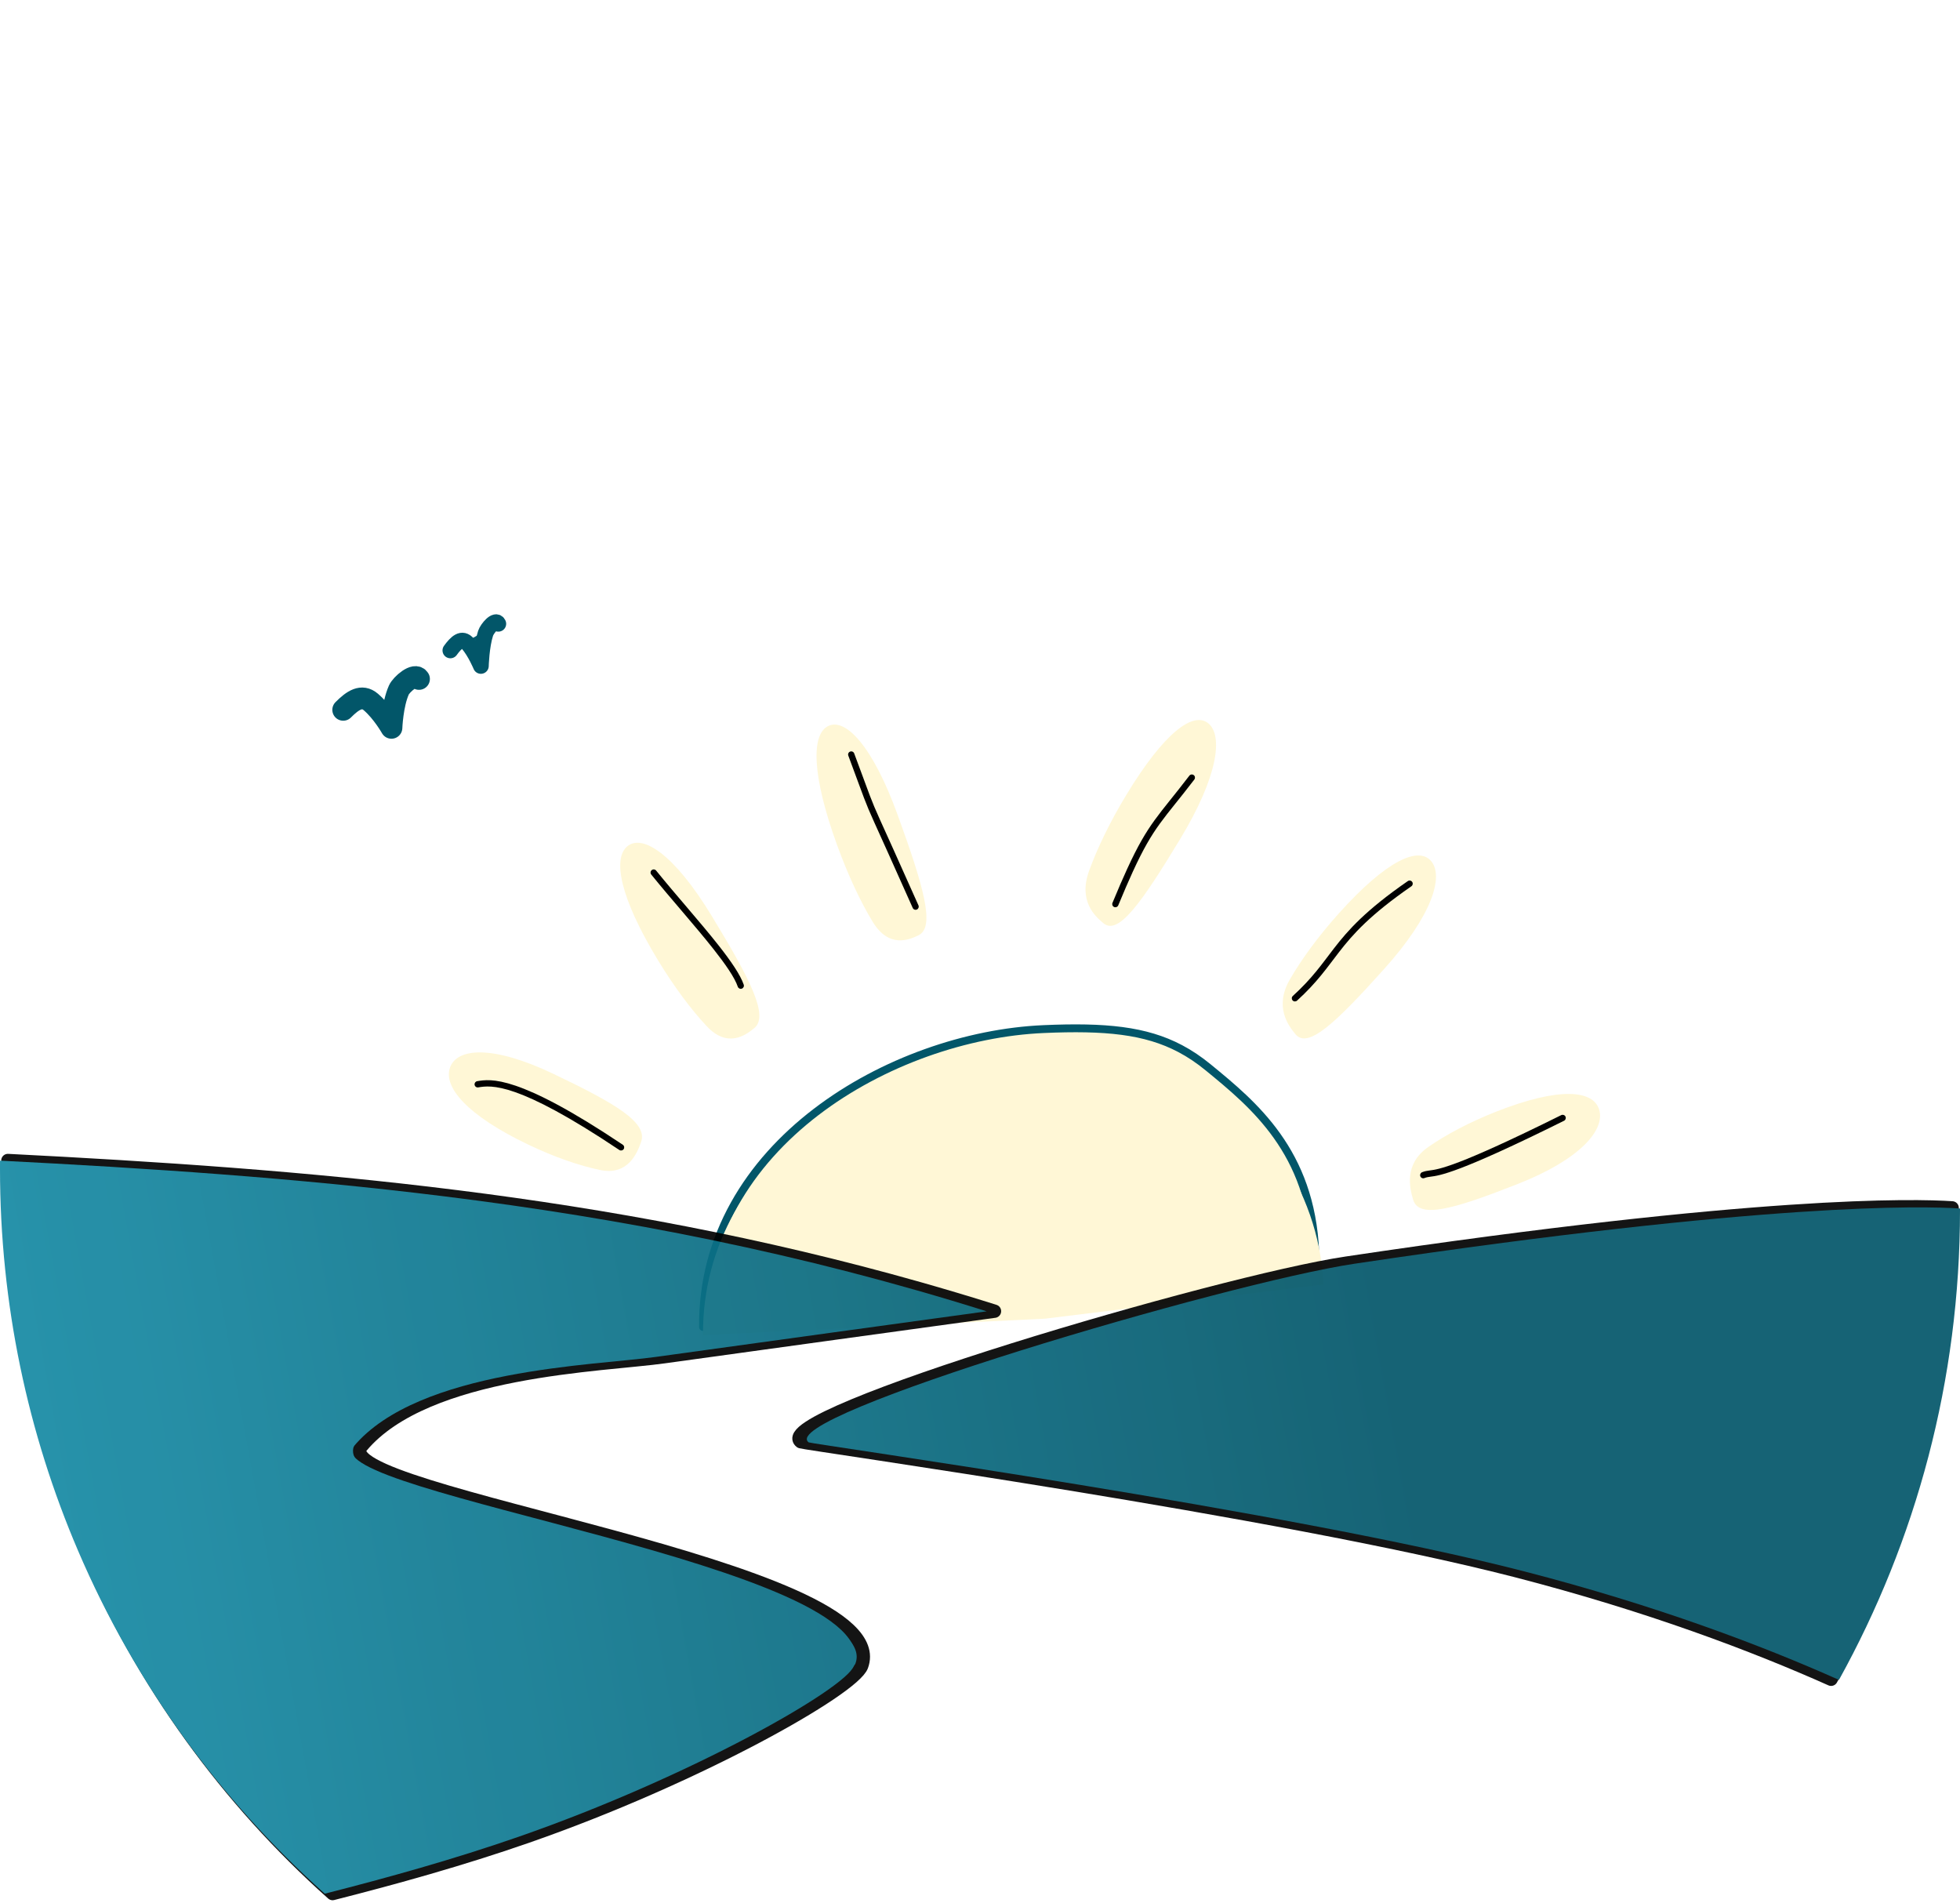 <svg xmlns="http://www.w3.org/2000/svg" xmlns:xlink="http://www.w3.org/1999/xlink" xmlns:serif="http://www.serif.com/" width="100%" height="100%" viewBox="0 0 3125 3034" xml:space="preserve" style="fill-rule:evenodd;clip-rule:evenodd;stroke-linecap:round;stroke-linejoin:round;stroke-miterlimit:1.5;"><g><g id="Ebene1"><g><g><path d="M2096.99,1995.71c-6.934,-160.008 -98.417,-234.883 -170.638,-294.07c-14.558,-11.934 -29.25,-21.821 -44.621,-29.938c-55.379,-29.246 -119.571,-35.467 -218.075,-31.121c-241.796,10.667 -545.037,184.342 -542.762,474.85l545.166,-26.208l430.929,-93.513Z" style="fill:#fff7d6;stroke:#025669;stroke-width:12.54px;"></path><path d="M2110.01,2047.79c-6.933,-160.009 -111.437,-273.946 -183.658,-333.134c-14.558,-11.933 -29.25,-21.821 -44.621,-29.937c-55.379,-29.246 -119.571,-35.467 -218.075,-31.121c-241.796,10.667 -545.037,184.342 -542.762,474.85l545.166,-26.208l443.95,-54.45Z" style="fill:#fff7d6;"></path><path d="M717.5,1701.9c11.029,-31.146 67.263,-36.558 165.038,10.137c97.775,46.7 150.662,77.284 139.633,108.43c-6.346,17.929 -20.767,53.966 -65.4,44.737c-32.909,-6.804 -72.7,-20.483 -114.196,-40.3c-97.775,-46.7 -136.104,-91.858 -125.075,-123.004Z" style="fill:#fff7d6;"></path><path d="M1000.35,1349.05c23.696,-19.408 73.65,11.071 134.579,111.413c60.929,100.341 91.425,159.108 67.729,178.516c-13.641,11.171 -42.462,32.596 -75.858,-3.008c-24.625,-26.25 -51.883,-62.596 -77.742,-105.179c-60.929,-100.342 -72.404,-162.333 -48.708,-181.742Z" style="fill:#fff7d6;"></path><path d="M1320.5,1157.4c26.721,-13.067 69.9,29.121 110.925,142.283c41.025,113.163 59.984,178.15 33.259,191.217c-15.384,7.521 -47.484,21.288 -73.546,-21.796c-19.217,-31.762 -39.142,-74.041 -56.554,-122.066c-41.025,-113.163 -40.809,-176.571 -14.084,-189.638Z" style="fill:#fff7d6;"></path><path d="M1926.45,1153.08c23.721,19.367 15.859,84.263 -44.937,184.713c-60.792,100.454 -98.15,153.612 -121.871,134.246c-13.654,-11.146 -40.738,-35.434 -23.138,-83.959c12.975,-35.775 33.246,-77.833 59.046,-120.462c60.796,-100.45 107.175,-133.9 130.9,-114.538Z" style="fill:#fff7d6;"></path><path d="M2281.98,1373.02c20.075,24.304 1.613,86.229 -74.683,171.225c-76.296,84.996 -121.758,128.816 -141.829,104.516c-11.554,-13.991 -34.108,-43.875 -8.804,-87.562c18.658,-32.204 45.516,-68.95 77.896,-105.021c76.295,-84.996 127.35,-107.462 147.42,-83.158Z" style="fill:#fff7d6;"></path><path d="M2549.82,1769.38c9.291,31.904 -30.063,78.871 -130.209,118.212c-100.145,39.342 -157.325,56.605 -166.616,24.705c-5.35,-18.363 -14.846,-56.542 24.033,-83.621c28.667,-19.963 66.417,-39.988 108.917,-56.684c100.146,-39.341 154.583,-34.512 163.875,-2.612Z" style="fill:#fff7d6;"></path><path d="M2064.62,1591.48c31.925,-29.054 47.208,-51.979 66.129,-76.425c22.463,-29.021 50.054,-60.192 116.704,-106.3" style="fill:#fff7d6;"></path><path d="M2068,1595.18c-2.046,1.863 -5.217,1.713 -7.075,-0.333c-1.863,-2.046 -1.713,-5.217 0.333,-7.079c31.65,-28.8 46.779,-51.546 65.538,-75.783c22.679,-29.305 50.516,-60.796 117.816,-107.355c2.275,-1.575 5.4,-1.004 6.971,1.267c1.575,2.275 1.004,5.4 -1.266,6.971c-66.009,45.666 -93.355,76.508 -115.596,105.25c-19.088,24.658 -34.521,47.762 -66.721,77.062Z"></path><path d="M2269.22,1873.42c20.108,-7.825 11.687,13.321 222.237,-91.2" style="fill:#fff7d6;"></path><path d="M2271.04,1878.08c-2.58,1.005 -5.484,-0.275 -6.488,-2.85c-1.004,-2.579 0.275,-5.483 2.854,-6.487c4.467,-1.738 7.658,-2.217 11.792,-2.754c14.771,-1.925 42.8,-5.246 210.033,-88.263c2.479,-1.229 5.488,-0.217 6.717,2.258c1.229,2.48 0.216,5.488 -2.263,6.717c-169.646,84.217 -198.212,87.271 -213.196,89.225c-3.308,0.429 -5.875,0.763 -9.45,2.154Z"></path><path d="M1778.32,1441.32c8.812,-21.309 16.454,-38.979 23.362,-54.013c16.767,-36.483 29.2,-57.45 43.5,-77.204c14.375,-19.858 30.634,-38.492 55.063,-70.446" style="fill:#fff7d6;"></path><path d="M1782.95,1443.24c-1.054,2.554 -3.987,3.77 -6.542,2.712c-2.554,-1.054 -3.77,-3.987 -2.716,-6.542c8.841,-21.379 16.508,-39.108 23.441,-54.191c16.946,-36.888 29.538,-58.075 43.992,-78.05c14.396,-19.888 30.675,-38.55 55.138,-70.55c1.679,-2.196 4.829,-2.617 7.024,-0.938c2.196,1.679 2.617,4.825 0.938,7.025c-24.392,31.904 -40.629,50.508 -54.983,70.338c-14.142,19.537 -26.425,40.275 -43.005,76.358c-6.887,14.987 -14.504,32.6 -23.287,53.838Z"></path><path d="M1459.81,1445.38c-34.888,-78.425 -51.438,-114.492 -61.255,-136.333c-15.395,-34.238 -14.258,-33.517 -41.329,-106.192" style="fill:#fff7d6;"></path><path d="M1464.39,1443.34c1.12,2.529 -0.017,5.491 -2.542,6.616c-2.525,1.121 -5.492,-0.016 -6.612,-2.541c-34.888,-78.413 -51.434,-114.48 -61.25,-136.317c-15.438,-34.338 -14.301,-33.613 -41.45,-106.496c-0.967,-2.592 0.354,-5.479 2.945,-6.446c2.588,-0.966 5.475,0.354 6.442,2.946c26.992,72.467 25.854,71.746 41.2,105.888c9.821,21.845 26.371,57.916 61.267,136.35Z"></path><path d="M1181.05,1571.35c-12.996,-38.041 -86.971,-116.158 -138.8,-180.321" style="fill:#fff7d6;"></path><path d="M1185.8,1569.74c0.891,2.616 -0.504,5.466 -3.121,6.358c-2.617,0.896 -5.467,-0.504 -6.362,-3.121c-5.08,-14.867 -19.792,-35.929 -38.738,-59.946c-29.075,-36.862 -68.129,-80.366 -99.217,-118.846c-1.737,-2.15 -1.404,-5.308 0.75,-7.045c2.15,-1.738 5.305,-1.4 7.042,0.75c31.113,38.508 70.196,82.045 99.292,118.933c19.841,25.15 35.037,47.346 40.354,62.917Z"></path><path d="M990.213,1829.12c-165.509,-110.884 -207.559,-104.004 -228.584,-100.567" style="fill:#fff7d6;"></path><path d="M993.004,1824.96c2.296,1.538 2.913,4.655 1.371,6.95c-1.537,2.3 -4.654,2.913 -6.95,1.375c-163.117,-109.283 -204.262,-103.175 -224.987,-99.783c-2.73,0.446 -5.305,-1.408 -5.75,-4.138c-0.446,-2.729 1.404,-5.304 4.133,-5.75c21.329,-3.491 64.283,-11.137 232.183,101.346Z"></path></g></g><g><g><g opacity="0.92"><g><path d="M12.575,1850.08c473.713,24.125 950.608,62.046 1451.48,203.863c40.358,11.429 80.875,23.529 121.554,36.354c0,-0 -489.521,67.275 -526.454,72.542c-96.496,13.77 -379.125,19.312 -482.721,142.858c-62.083,74.033 855.596,191.683 797.442,349.967c-13.438,36.575 -260.987,177.22 -534.692,272.354c-103.1,35.837 -208.845,65.291 -308.895,90.691c-168.046,-150.195 -303.192,-336.454 -393.217,-546.562c-80.158,-187.075 -124.546,-393.059 -124.546,-609.329c0,-4.25 0.017,-8.496 0.05,-12.738" style="fill:url(#_Linear1);stroke:#000;stroke-width:21.25px;"></path><path d="M0.05,1850.29c234.654,11.954 470.092,27.287 708.833,56.962c282.059,35.054 568.738,90.121 864.2,183.258c0,0 -489.521,67.271 -526.454,72.542c-96.496,13.767 -379.125,19.313 -482.721,142.858c-62.083,74.034 855.596,191.684 797.442,349.967c-13.438,36.575 -260.988,177.221 -534.692,272.354c-103.1,35.838 -208.846,65.288 -308.896,90.688c-168.045,-150.192 -303.191,-336.45 -393.216,-546.563c-80.159,-187.075 -124.546,-393.054 -124.546,-609.325c-0,-4.25 0.017,-8.496 0.05,-12.741" style="fill:url(#_Linear2);"></path></g><g><path d="M3112.47,1925.58c-59.233,-3.938 -308.85,-10.104 -965.354,88.042c-204.75,30.612 -924.867,243.525 -870.329,284.779c3.416,2.583 764.096,108.592 1139.36,205.271c213.35,54.966 382.221,119.312 503.333,173.391c122.967,-222.095 192.992,-477.504 192.992,-749.137l0,-2.346Z" style="fill:url(#_Linear3);stroke:#000;stroke-width:21.25px;"></path><path d="M3125,1926.58c-59.233,-3.941 -308.85,-10.108 -965.354,88.042c-204.75,30.608 -924.867,243.525 -870.329,284.779c3.416,2.584 764.096,108.592 1139.36,205.271c213.35,54.963 382.221,119.308 503.333,173.392c122.967,-222.096 192.992,-477.505 192.992,-749.138l0,-2.346Z" style="fill:url(#_Linear4);"></path></g></g><path d="M794.513,994.458c-4.017,-9.104 -17.838,7.617 -20.309,15.146c-6.629,20.225 -7.483,52.054 -7.483,52.054c-0,0 -9,-21.783 -20.784,-35.529c-9.183,-10.721 -18.262,-2.425 -27.883,10.767" style="fill:url(#_Linear5);stroke:#025669;stroke-width:25.04px;"></path><use xlink:href="#_Image6" x="547.221" y="1079.31" width="121px" height="82px"></use><path d="M668.054,1082.38c-6.348,-10.561 -28.19,8.835 -32.095,17.569c-10.476,23.461 -11.826,60.383 -11.826,60.383c-0,-0 -14.224,-25.269 -32.846,-41.214c-14.513,-12.436 -28.862,-2.813 -44.066,12.489" style="fill:none;stroke:#025669;stroke-width:34.71px;"></path></g></g></g></g><defs><linearGradient id="_Linear1" x1="0" y1="0" x2="1" y2="0" gradientUnits="userSpaceOnUse" gradientTransform="matrix(-3570.83,670.833,-670.833,-3570.83,2237.5,2266.67)"><stop offset="0" style="stop-color:#025669;stop-opacity:1"></stop><stop offset="1" style="stop-color:#22adcc;stop-opacity:1"></stop></linearGradient><linearGradient id="_Linear2" x1="0" y1="0" x2="1" y2="0" gradientUnits="userSpaceOnUse" gradientTransform="matrix(-3570.83,670.833,-670.833,-3570.83,2237.5,2266.67)"><stop offset="0" style="stop-color:#025669;stop-opacity:1"></stop><stop offset="1" style="stop-color:#22adcc;stop-opacity:1"></stop></linearGradient><linearGradient id="_Linear3" x1="0" y1="0" x2="1" y2="0" gradientUnits="userSpaceOnUse" gradientTransform="matrix(-3570.83,670.833,-670.833,-3570.83,2237.5,2266.67)"><stop offset="0" style="stop-color:#025669;stop-opacity:1"></stop><stop offset="1" style="stop-color:#22adcc;stop-opacity:1"></stop></linearGradient><linearGradient id="_Linear4" x1="0" y1="0" x2="1" y2="0" gradientUnits="userSpaceOnUse" gradientTransform="matrix(-3570.83,670.833,-670.833,-3570.83,2237.5,2266.67)"><stop offset="0" style="stop-color:#025669;stop-opacity:1"></stop><stop offset="1" style="stop-color:#22adcc;stop-opacity:1"></stop></linearGradient><linearGradient id="_Linear5" x1="0" y1="0" x2="1" y2="0" gradientUnits="userSpaceOnUse" gradientTransform="matrix(2483.33,-391.667,391.667,2483.33,812.5,2095.83)"><stop offset="0" style="stop-color:#025669;stop-opacity:1"></stop><stop offset="1" style="stop-color:#22adcc;stop-opacity:1"></stop></linearGradient><image id="_Image6" width="121px" height="82px"></image></defs></svg>